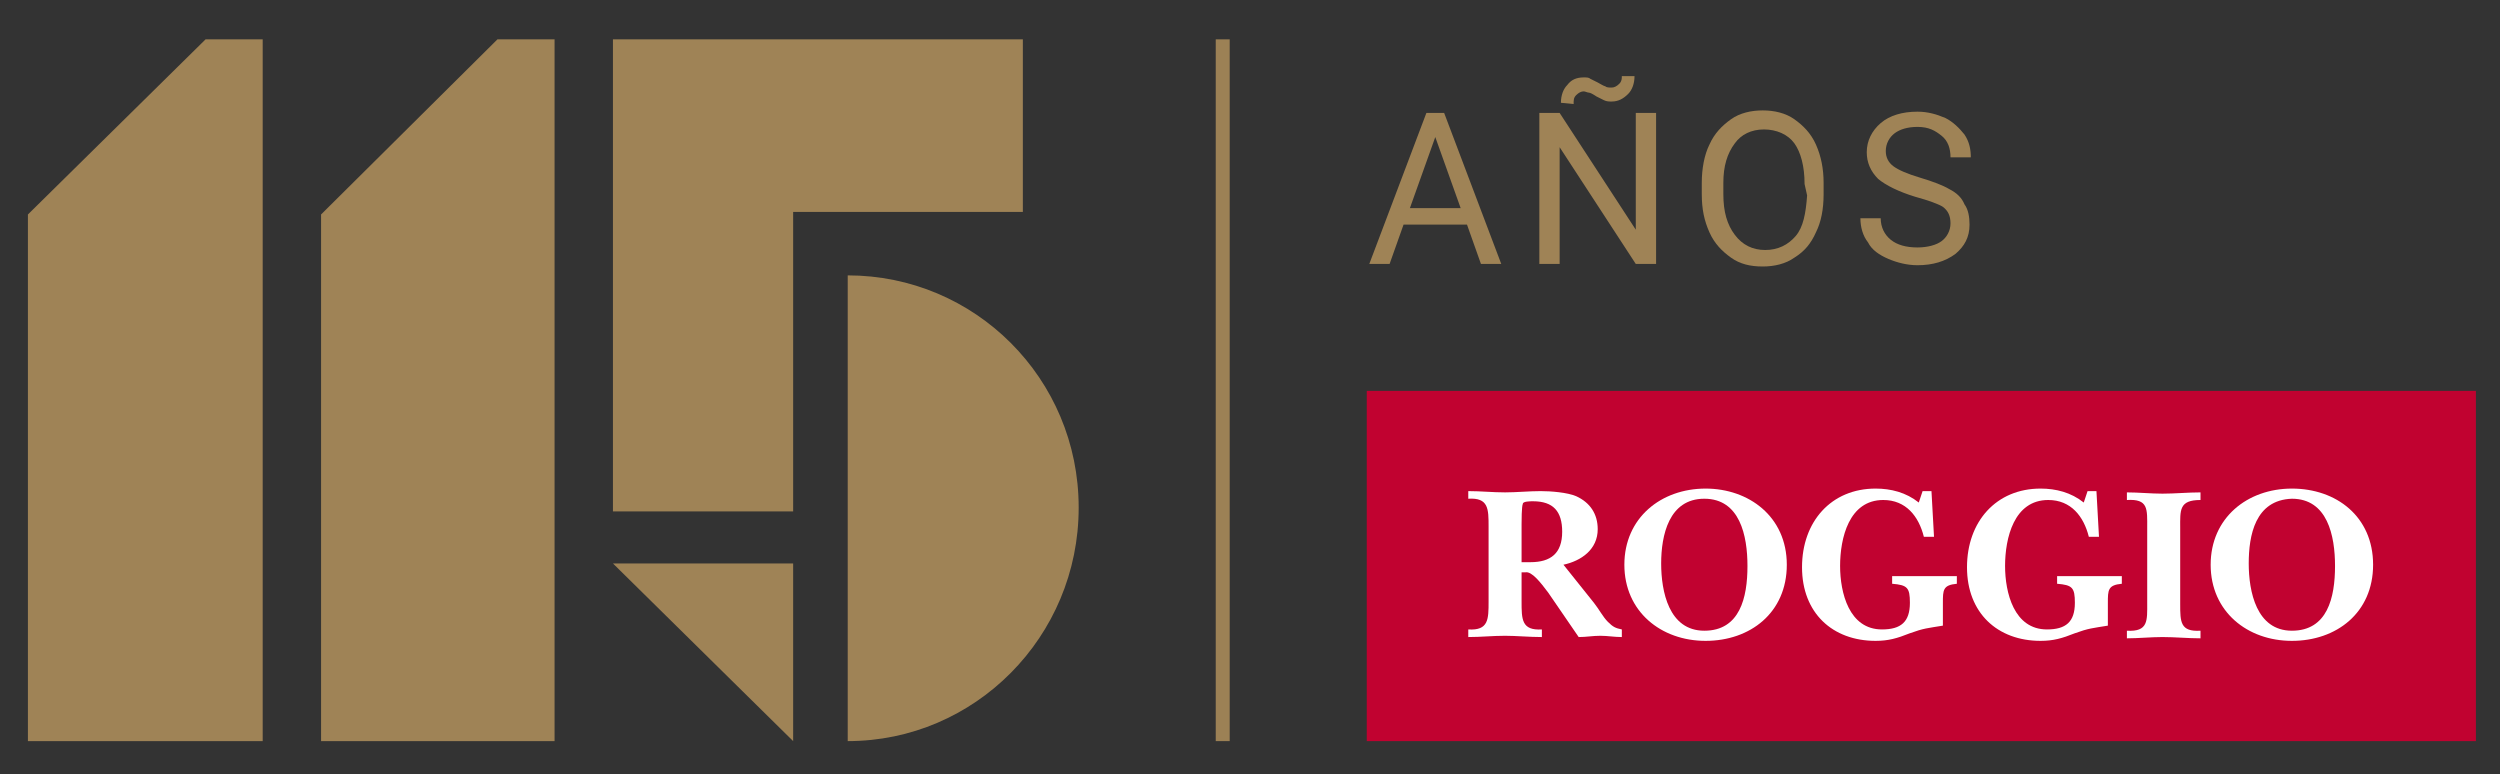 <?xml version="1.0" encoding="utf-8"?>
<!-- Generator: Adobe Illustrator 28.0.0, SVG Export Plug-In . SVG Version: 6.00 Build 0)  -->
<svg version="1.1" id="Capa_1" xmlns="http://www.w3.org/2000/svg" xmlns:xlink="http://www.w3.org/1999/xlink" x="0px" y="0px"
	 viewBox="0 0 197 61" style="enable-background:new 0 0 197 61;" xml:space="preserve">
<rect x="0" y="0" width="197" height="61" fill="#333333" stroke="none"/>
<style type="text/css">
	.st0{fill:#C10230;}
	.st1{fill:#FFFFFF;}
	.st2{fill:#9F8356;}
	.st3{fill:#9C8155;}
</style>
<g>
	<rect x="107.7" y="30.8" class="st0" width="87.4" height="27.6"/>
	<path class="st1" d="M125.6,47.5c0.4,0.5,0.7,1.1,1.1,1.5c0.4,0.4,0.6,0.5,1.1,0.6v0.6c-0.6,0-1.1-0.1-1.7-0.1
		c-0.6,0-1.1,0.1-1.7,0.1l-2.4-3.5c-0.6-0.8-1.3-1.7-1.8-1.6c-0.1,0-0.2,0-0.3,0v2.3c0,1.4,0,2.3,1.6,2.2v0.6c-1,0-2-0.1-2.9-0.1
		c-1,0-1.9,0.1-2.9,0.1v-0.6c1.6,0.1,1.6-0.8,1.6-2.2v-5.9c0-1.4,0-2.3-1.6-2.2v-0.6c1,0,1.9,0.1,2.9,0.1c0.9,0,1.9-0.1,2.8-0.1
		c0.8,0,2.1,0.1,2.8,0.4c1.1,0.5,1.7,1.4,1.7,2.6c0,1.6-1.3,2.5-2.7,2.8L125.6,47.5L125.6,47.5z M120.6,44.3c1.6,0,2.5-0.7,2.5-2.4
		c0-1.6-0.7-2.4-2.3-2.4c-0.2,0-0.8,0-0.8,0.2c-0.1,0.2-0.1,1.4-0.1,1.6v3H120.6L120.6,44.3z"/>
	<path class="st1" d="M128,44.5c0-3.7,2.9-6,6.4-6c3.4,0,6.4,2.2,6.4,6s-2.9,6-6.4,6S128,48.2,128,44.5L128,44.5z M130.9,44.4
		c0,2.2,0.6,5.3,3.4,5.3s3.4-2.6,3.4-5.1c0-2.4-0.6-5.3-3.4-5.3S130.9,42.2,130.9,44.4L130.9,44.4z"/>
	<path class="st1" d="M151.5,38.7h0.7l0.2,3.6h-0.8c-0.4-1.6-1.4-2.9-3.2-2.9c-2.7,0-3.4,3-3.4,5.2c0,2.1,0.7,5,3.3,5
		c1.5,0,2.2-0.6,2.2-2.1c0-1.2-0.2-1.4-1.4-1.5v-0.6h5.1V46c-1.1,0.1-1.1,0.5-1.1,1.5v1.8c-1.2,0.2-1.5,0.2-2.6,0.6
		c-1,0.4-1.7,0.6-2.7,0.6c-3.4,0-5.8-2.2-5.8-5.8s2.3-6.2,5.8-6.2c1.2,0,2.4,0.3,3.4,1.1L151.5,38.7L151.5,38.7z"/>
	<path class="st1" d="M164.5,38.7h0.7l0.2,3.6h-0.8c-0.4-1.6-1.4-2.9-3.2-2.9c-2.7,0-3.4,3-3.4,5.2c0,2.1,0.7,5,3.3,5
		c1.5,0,2.2-0.6,2.2-2.1c0-1.2-0.2-1.4-1.4-1.5v-0.6h5.1V46c-1.1,0.1-1.1,0.5-1.1,1.5v1.8c-1.2,0.2-1.5,0.2-2.6,0.6
		c-1,0.4-1.7,0.6-2.7,0.6c-3.4,0-5.8-2.2-5.8-5.8s2.3-6.2,5.8-6.2c1.2,0,2.4,0.3,3.4,1.1L164.5,38.7L164.5,38.7z"/>
	<path class="st1" d="M169.2,41.6c0-1.5,0.1-2.3-1.6-2.2v-0.6c0.9,0,1.9,0.1,2.8,0.1c1,0,2-0.1,3-0.1v0.6c-1.7,0-1.6,0.8-1.6,2.2v6
		c0,1.4,0,2.2,1.6,2.1v0.6c-1,0-2-0.1-3-0.1c-0.9,0-1.9,0.1-2.8,0.1v-0.6c1.7,0.1,1.6-0.8,1.6-2.2V41.6z"/>
	<path class="st1" d="M174.2,44.5c0-3.7,2.9-6,6.4-6s6.4,2.2,6.4,6s-2.9,6-6.4,6S174.2,48.2,174.2,44.5L174.2,44.5z M177.2,44.4
		c0,2.2,0.6,5.3,3.4,5.3s3.4-2.6,3.4-5.1c0-2.4-0.6-5.3-3.4-5.3C177.7,39.4,177.2,42.2,177.2,44.4L177.2,44.4z"/>
	<path class="st2" d="M115.6,17.7h-5l-1.1,3.1h-1.6l4.5-11.9h1.4l4.5,11.9h-1.6L115.6,17.7L115.6,17.7z M111.1,16.4h4l-2-5.6
		L111.1,16.4z"/>
	<path class="st2" d="M130.5,20.8h-1.6l-6-9.2v9.2h-1.6V8.9h1.6l6,9.2V8.9h1.6V20.8z M128.8,6c0,0.6-0.2,1.1-0.5,1.4
		C127.9,7.8,127.5,8,127,8c-0.2,0-0.4,0-0.6-0.1c-0.2-0.1-0.4-0.2-0.6-0.3c-0.3-0.2-0.5-0.3-0.6-0.3c-0.1,0-0.3-0.1-0.4-0.1
		c-0.2,0-0.4,0.1-0.6,0.3c-0.2,0.2-0.2,0.4-0.2,0.7l-1-0.1c0-0.6,0.2-1.1,0.5-1.4c0.3-0.4,0.7-0.6,1.3-0.6c0.2,0,0.4,0,0.5,0.1
		c0.2,0.1,0.4,0.2,0.6,0.3s0.5,0.3,0.6,0.3c0.1,0.1,0.3,0.1,0.5,0.1c0.2,0,0.4-0.1,0.6-0.3c0.2-0.2,0.2-0.4,0.2-0.6L128.8,6L128.8,6
		z"/>
	<path class="st2" d="M143.7,15.3c0,1.2-0.2,2.2-0.6,3c-0.4,0.9-0.9,1.5-1.7,2c-0.7,0.5-1.6,0.7-2.5,0.7c-1,0-1.8-0.2-2.5-0.7
		c-0.7-0.5-1.3-1.1-1.7-2c-0.4-0.9-0.6-1.8-0.6-3v-0.9c0-1.1,0.2-2.2,0.6-3c0.4-0.9,1-1.5,1.7-2c0.7-0.5,1.6-0.7,2.5-0.7
		c0.9,0,1.8,0.2,2.5,0.7c0.7,0.5,1.3,1.1,1.7,2c0.4,0.9,0.6,1.9,0.6,3L143.7,15.3L143.7,15.3z M142.2,14.5c0-1.4-0.3-2.5-0.8-3.2
		s-1.4-1.1-2.4-1.1c-1,0-1.8,0.4-2.3,1.1c-0.6,0.8-0.9,1.8-0.9,3.1v0.9c0,1.4,0.3,2.4,0.9,3.2c0.6,0.8,1.4,1.2,2.4,1.2
		c1,0,1.8-0.4,2.4-1.1c0.6-0.7,0.8-1.8,0.9-3.2L142.2,14.5L142.2,14.5z"/>
	<path class="st2" d="M150.9,15.5c-1.3-0.4-2.3-0.9-2.9-1.4c-0.6-0.6-0.9-1.3-0.9-2.1c0-0.9,0.4-1.7,1.1-2.3
		c0.7-0.6,1.7-0.9,2.9-0.9c0.8,0,1.5,0.2,2.2,0.5c0.6,0.3,1.1,0.8,1.5,1.3c0.4,0.6,0.5,1.2,0.5,1.8h-1.6c0-0.7-0.2-1.3-0.7-1.7
		S152,10,151.1,10c-0.8,0-1.4,0.2-1.8,0.5c-0.4,0.3-0.7,0.8-0.7,1.4c0,0.5,0.2,0.9,0.6,1.2c0.4,0.3,1.1,0.6,2.1,0.9s1.8,0.6,2.3,0.9
		c0.6,0.3,1,0.7,1.2,1.2c0.3,0.4,0.4,1,0.4,1.6c0,1-0.4,1.7-1.1,2.3c-0.8,0.6-1.8,0.9-3,0.9c-0.8,0-1.6-0.2-2.3-0.5
		c-0.7-0.3-1.3-0.7-1.6-1.3c-0.4-0.5-0.6-1.2-0.6-1.9h1.6c0,0.7,0.3,1.3,0.8,1.7c0.5,0.4,1.2,0.6,2.1,0.6c0.8,0,1.5-0.2,1.9-0.5
		s0.7-0.8,0.7-1.4c0-0.6-0.2-1-0.6-1.3C152.8,16.1,152,15.8,150.9,15.5L150.9,15.5z"/>
	<rect x="95.8" y="3.1" class="st3" width="1.1" height="55.3"/>
	<path class="st2" d="M66.8,21.7v36.7C76.8,58.4,85,50.2,85,40S76.8,21.7,66.8,21.7L66.8,21.7z"/>
	<polygon class="st2" points="48.3,44.4 62.5,58.4 62.5,44.4 48.3,44.4 	"/>
	<polygon class="st2" points="2.2,16.9 2.2,58.4 20.7,58.4 20.7,3.1 16.2,3.1 	"/>
	<polygon class="st2" points="25.3,16.9 25.3,58.4 43.7,58.4 43.7,3.1 39.2,3.1 	"/>
	<polygon class="st2" points="80.6,16.7 80.6,3.1 62.5,3.1 48.3,3.1 48.3,3.1 48.3,40.3 62.5,40.3 62.5,16.7 	"/>
</g>
</svg>
